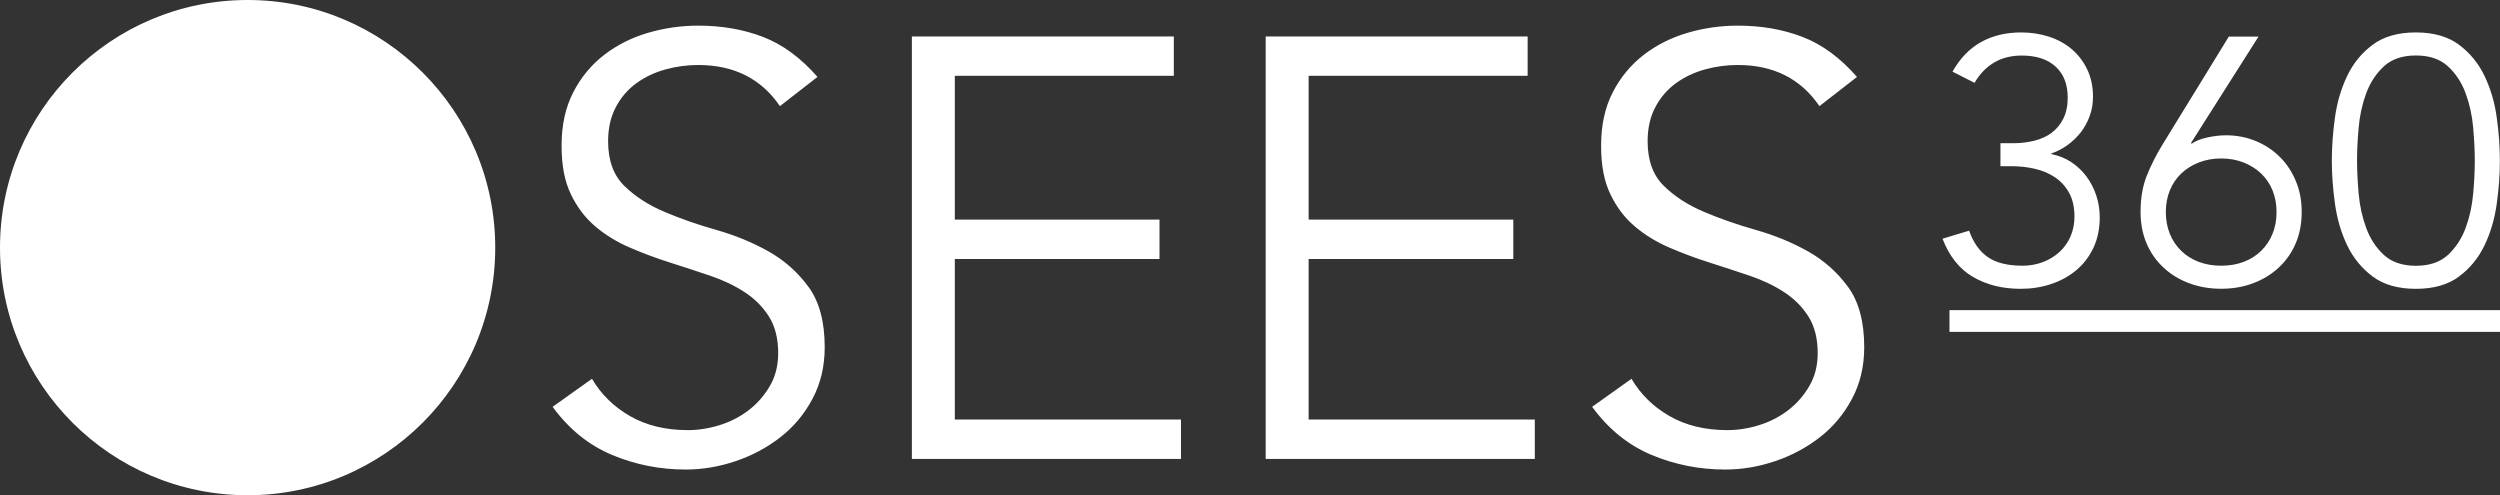 <?xml version="1.0" encoding="UTF-8"?>
<svg id="Layer_1" data-name="Layer 1" xmlns="http://www.w3.org/2000/svg" viewBox="0 0 404.66 80.17">
  <rect x="0" y="0" width="404.66" height="80.17" fill="#333333" stroke="none"/>
  <defs>
    <style>
      .cls-1 {
        fill: #fff;
      }
    </style>
  </defs>
  <path class="cls-1" d="M0,40.08C0,17.95,17.95,0,40.08,0s40.08,17.95,40.08,40.08-17.95,40.08-40.08,40.08S0,62.22,0,40.08ZM132.33,12.46c-2.7-3.09-5.64-5.25-8.79-6.47-3.16-1.22-6.66-1.84-10.53-1.84-2.77,0-5.47.39-8.11,1.16-2.64.77-5.01,1.96-7.1,3.57-2.09,1.61-3.77,3.64-5.02,6.08-1.26,2.45-1.88,5.31-1.88,8.6s.5,5.78,1.5,7.87c1,2.09,2.32,3.83,3.96,5.22,1.64,1.39,3.51,2.53,5.6,3.43,2.09.9,4.25,1.71,6.47,2.41,2.22.71,4.38,1.42,6.47,2.12,2.09.71,3.96,1.59,5.6,2.66,1.64,1.06,2.96,2.38,3.96,3.96,1,1.58,1.5,3.56,1.5,5.94,0,2-.45,3.77-1.35,5.31-.9,1.55-2.04,2.85-3.42,3.91-1.38,1.06-2.94,1.87-4.67,2.41-1.73.55-3.47.82-5.2.82-3.59,0-6.71-.76-9.34-2.27-2.63-1.51-4.69-3.53-6.16-6.04l-6.37,4.54c2.64,3.61,5.84,6.2,9.61,7.78,3.77,1.58,7.74,2.37,11.93,2.37,2.7,0,5.39-.45,8.06-1.35,2.67-.9,5.09-2.19,7.24-3.86,2.16-1.67,3.9-3.75,5.22-6.23,1.32-2.48,1.98-5.26,1.98-8.35,0-4.12-.87-7.37-2.61-9.76-1.74-2.38-3.9-4.3-6.47-5.75-2.58-1.45-5.39-2.61-8.45-3.48-3.06-.87-5.88-1.85-8.45-2.95-2.58-1.09-4.73-2.49-6.47-4.2-1.74-1.71-2.61-4.11-2.61-7.2,0-2.12.42-3.98,1.26-5.55.84-1.58,1.95-2.86,3.33-3.86,1.38-1,2.95-1.74,4.68-2.22,1.74-.48,3.51-.72,5.31-.72,5.8,0,10.21,2.22,13.23,6.66l6.08-4.73ZM154.55,41.92h33.13v-6.37h-33.13V12.27h35.45v-6.37h-42.4v68.38h43.56v-6.37h-36.61v-25.98ZM211.82,41.92h33.13v-6.37h-33.13V12.27h35.45v-6.37h-42.4v68.38h43.56v-6.37h-36.61v-25.98ZM300.59,12.46c-2.7-3.09-5.64-5.25-8.79-6.47-3.16-1.22-6.66-1.84-10.53-1.84-2.77,0-5.47.39-8.11,1.16-2.64.77-5.01,1.96-7.1,3.57-2.09,1.61-3.77,3.64-5.02,6.08-1.26,2.45-1.88,5.31-1.88,8.6s.5,5.78,1.5,7.87c1,2.09,2.32,3.83,3.96,5.22,1.64,1.39,3.51,2.53,5.6,3.43,2.09.9,4.25,1.71,6.47,2.41,2.22.71,4.38,1.42,6.47,2.12,2.09.71,3.96,1.59,5.6,2.66,1.64,1.06,2.96,2.38,3.96,3.96,1,1.58,1.5,3.56,1.5,5.94,0,2-.45,3.77-1.35,5.31-.9,1.55-2.04,2.85-3.42,3.91-1.38,1.06-2.94,1.87-4.67,2.41-1.73.55-3.47.82-5.2.82-3.59,0-6.71-.76-9.34-2.27-2.63-1.51-4.69-3.53-6.16-6.04l-6.37,4.54c2.64,3.61,5.84,6.2,9.61,7.78,3.77,1.58,7.74,2.37,11.93,2.37,2.7,0,5.39-.45,8.06-1.35,2.67-.9,5.09-2.19,7.24-3.86,2.16-1.67,3.89-3.75,5.22-6.23,1.32-2.48,1.98-5.26,1.98-8.35,0-4.12-.87-7.37-2.61-9.76-1.74-2.38-3.9-4.3-6.47-5.75-2.58-1.45-5.39-2.61-8.45-3.48-3.06-.87-5.88-1.85-8.45-2.95-2.58-1.09-4.73-2.49-6.47-4.2-1.74-1.71-2.61-4.11-2.61-7.2,0-2.12.42-3.98,1.26-5.55.84-1.58,1.95-2.86,3.33-3.86,1.38-1,2.95-1.74,4.68-2.22,1.74-.48,3.51-.72,5.31-.72,5.8,0,10.21,2.22,13.23,6.66l6.08-4.73ZM323.81,26.9h1.76c1.32,0,2.6.14,3.83.43,1.23.28,2.31.75,3.26,1.39.94.64,1.7,1.48,2.27,2.52.57,1.04.85,2.32.85,3.83,0,1.17-.22,2.25-.65,3.23-.43.98-1.04,1.82-1.81,2.52-.78.7-1.67,1.24-2.69,1.62-1.02.38-2.1.57-3.23.57-2.42,0-4.3-.46-5.64-1.39-1.34-.93-2.35-2.35-3.03-4.28l-4.31,1.3c1.1,2.84,2.74,4.9,4.93,6.18,2.19,1.28,4.76,1.93,7.71,1.93,1.74,0,3.38-.25,4.93-.77,1.55-.51,2.91-1.26,4.08-2.24,1.17-.98,2.1-2.19,2.78-3.63.68-1.44,1.02-3.08,1.02-4.93,0-1.25-.19-2.44-.57-3.57-.38-1.13-.91-2.15-1.59-3.06-.68-.91-1.49-1.67-2.44-2.3-.94-.62-1.98-1.05-3.12-1.28l-.17-.11c.91-.3,1.78-.75,2.61-1.33.83-.59,1.56-1.28,2.18-2.07.62-.79,1.11-1.68,1.47-2.66.36-.98.54-2.02.54-3.12,0-1.66-.31-3.15-.94-4.45-.62-1.3-1.47-2.4-2.52-3.29-1.06-.89-2.29-1.56-3.69-2.01-1.4-.45-2.89-.68-4.48-.68-2.46,0-4.62.52-6.49,1.56-1.87,1.04-3.41,2.64-4.62,4.79l3.57,1.81c.83-1.44,1.89-2.53,3.17-3.29,1.28-.76,2.78-1.13,4.48-1.13,2.34,0,4.17.6,5.47,1.79s1.96,2.86,1.96,5.02c0,1.32-.24,2.46-.71,3.4-.47.95-1.11,1.71-1.9,2.3-.79.59-1.73,1.01-2.81,1.28-1.08.26-2.2.4-3.37.4h-2.1v3.74ZM365.59,5.92h-4.82l-10.83,17.63c-.98,1.63-1.81,3.27-2.47,4.93-.66,1.66-.99,3.61-.99,5.84,0,1.85.32,3.53.96,5.05.64,1.51,1.55,2.82,2.72,3.91,1.17,1.1,2.55,1.95,4.14,2.55,1.59.6,3.33.91,5.22.91s3.63-.3,5.22-.91c1.59-.6,2.97-1.45,4.14-2.55,1.17-1.1,2.08-2.4,2.72-3.91.64-1.51.96-3.19.96-5.05s-.31-3.48-.94-4.99c-.62-1.51-1.48-2.82-2.58-3.91-1.1-1.1-2.39-1.96-3.88-2.58-1.49-.62-3.11-.94-4.85-.94-.91,0-1.9.11-2.98.34s-1.94.57-2.58,1.02l-.11-.11,10.94-17.24ZM351.22,30.81c.43-1.06,1.05-1.96,1.84-2.72.79-.76,1.74-1.35,2.84-1.79,1.1-.43,2.3-.65,3.63-.65s2.53.22,3.63.65c1.1.44,2.04,1.03,2.84,1.79.79.76,1.41,1.66,1.84,2.72.43,1.06.65,2.23.65,3.52s-.22,2.46-.65,3.52c-.43,1.06-1.05,1.98-1.84,2.75-.79.78-1.74,1.37-2.84,1.79-1.1.42-2.31.62-3.63.62s-2.53-.21-3.63-.62c-1.1-.42-2.04-1.01-2.84-1.79-.79-.77-1.41-1.69-1.84-2.75-.43-1.06-.65-2.23-.65-3.52s.22-2.46.65-3.52ZM384.07,7.23c-1.78,1.32-3.16,3-4.14,5.05-.98,2.04-1.64,4.28-1.98,6.72s-.51,4.77-.51,7,.17,4.56.51,7,1,4.68,1.98,6.72c.98,2.04,2.36,3.72,4.14,5.05,1.78,1.32,4.1,1.98,6.97,1.98s5.2-.66,6.97-1.98c1.78-1.32,3.16-3.01,4.14-5.05.98-2.04,1.64-4.28,1.98-6.72s.51-4.77.51-7-.17-4.56-.51-7-1-4.68-1.98-6.72c-.98-2.04-2.36-3.72-4.14-5.05-1.78-1.32-4.1-1.98-6.97-1.98s-5.2.66-6.97,1.98ZM396.24,10.74c1.27,1.17,2.22,2.63,2.86,4.37.64,1.74,1.05,3.59,1.22,5.56.17,1.97.26,3.74.26,5.33s-.08,3.36-.26,5.33c-.17,1.97-.58,3.82-1.22,5.56-.64,1.74-1.6,3.19-2.86,4.37-1.27,1.17-3,1.76-5.19,1.76s-3.92-.59-5.19-1.76c-1.27-1.17-2.22-2.63-2.86-4.37-.64-1.74-1.05-3.59-1.22-5.56-.17-1.96-.26-3.74-.26-5.33s.08-3.36.26-5.33c.17-1.96.58-3.82,1.22-5.56.64-1.74,1.6-3.19,2.86-4.37,1.27-1.17,2.99-1.76,5.19-1.76s3.92.59,5.19,1.76ZM404.66,50.2h-89.11v3.52h89.11v-3.52Z"/>
</svg>